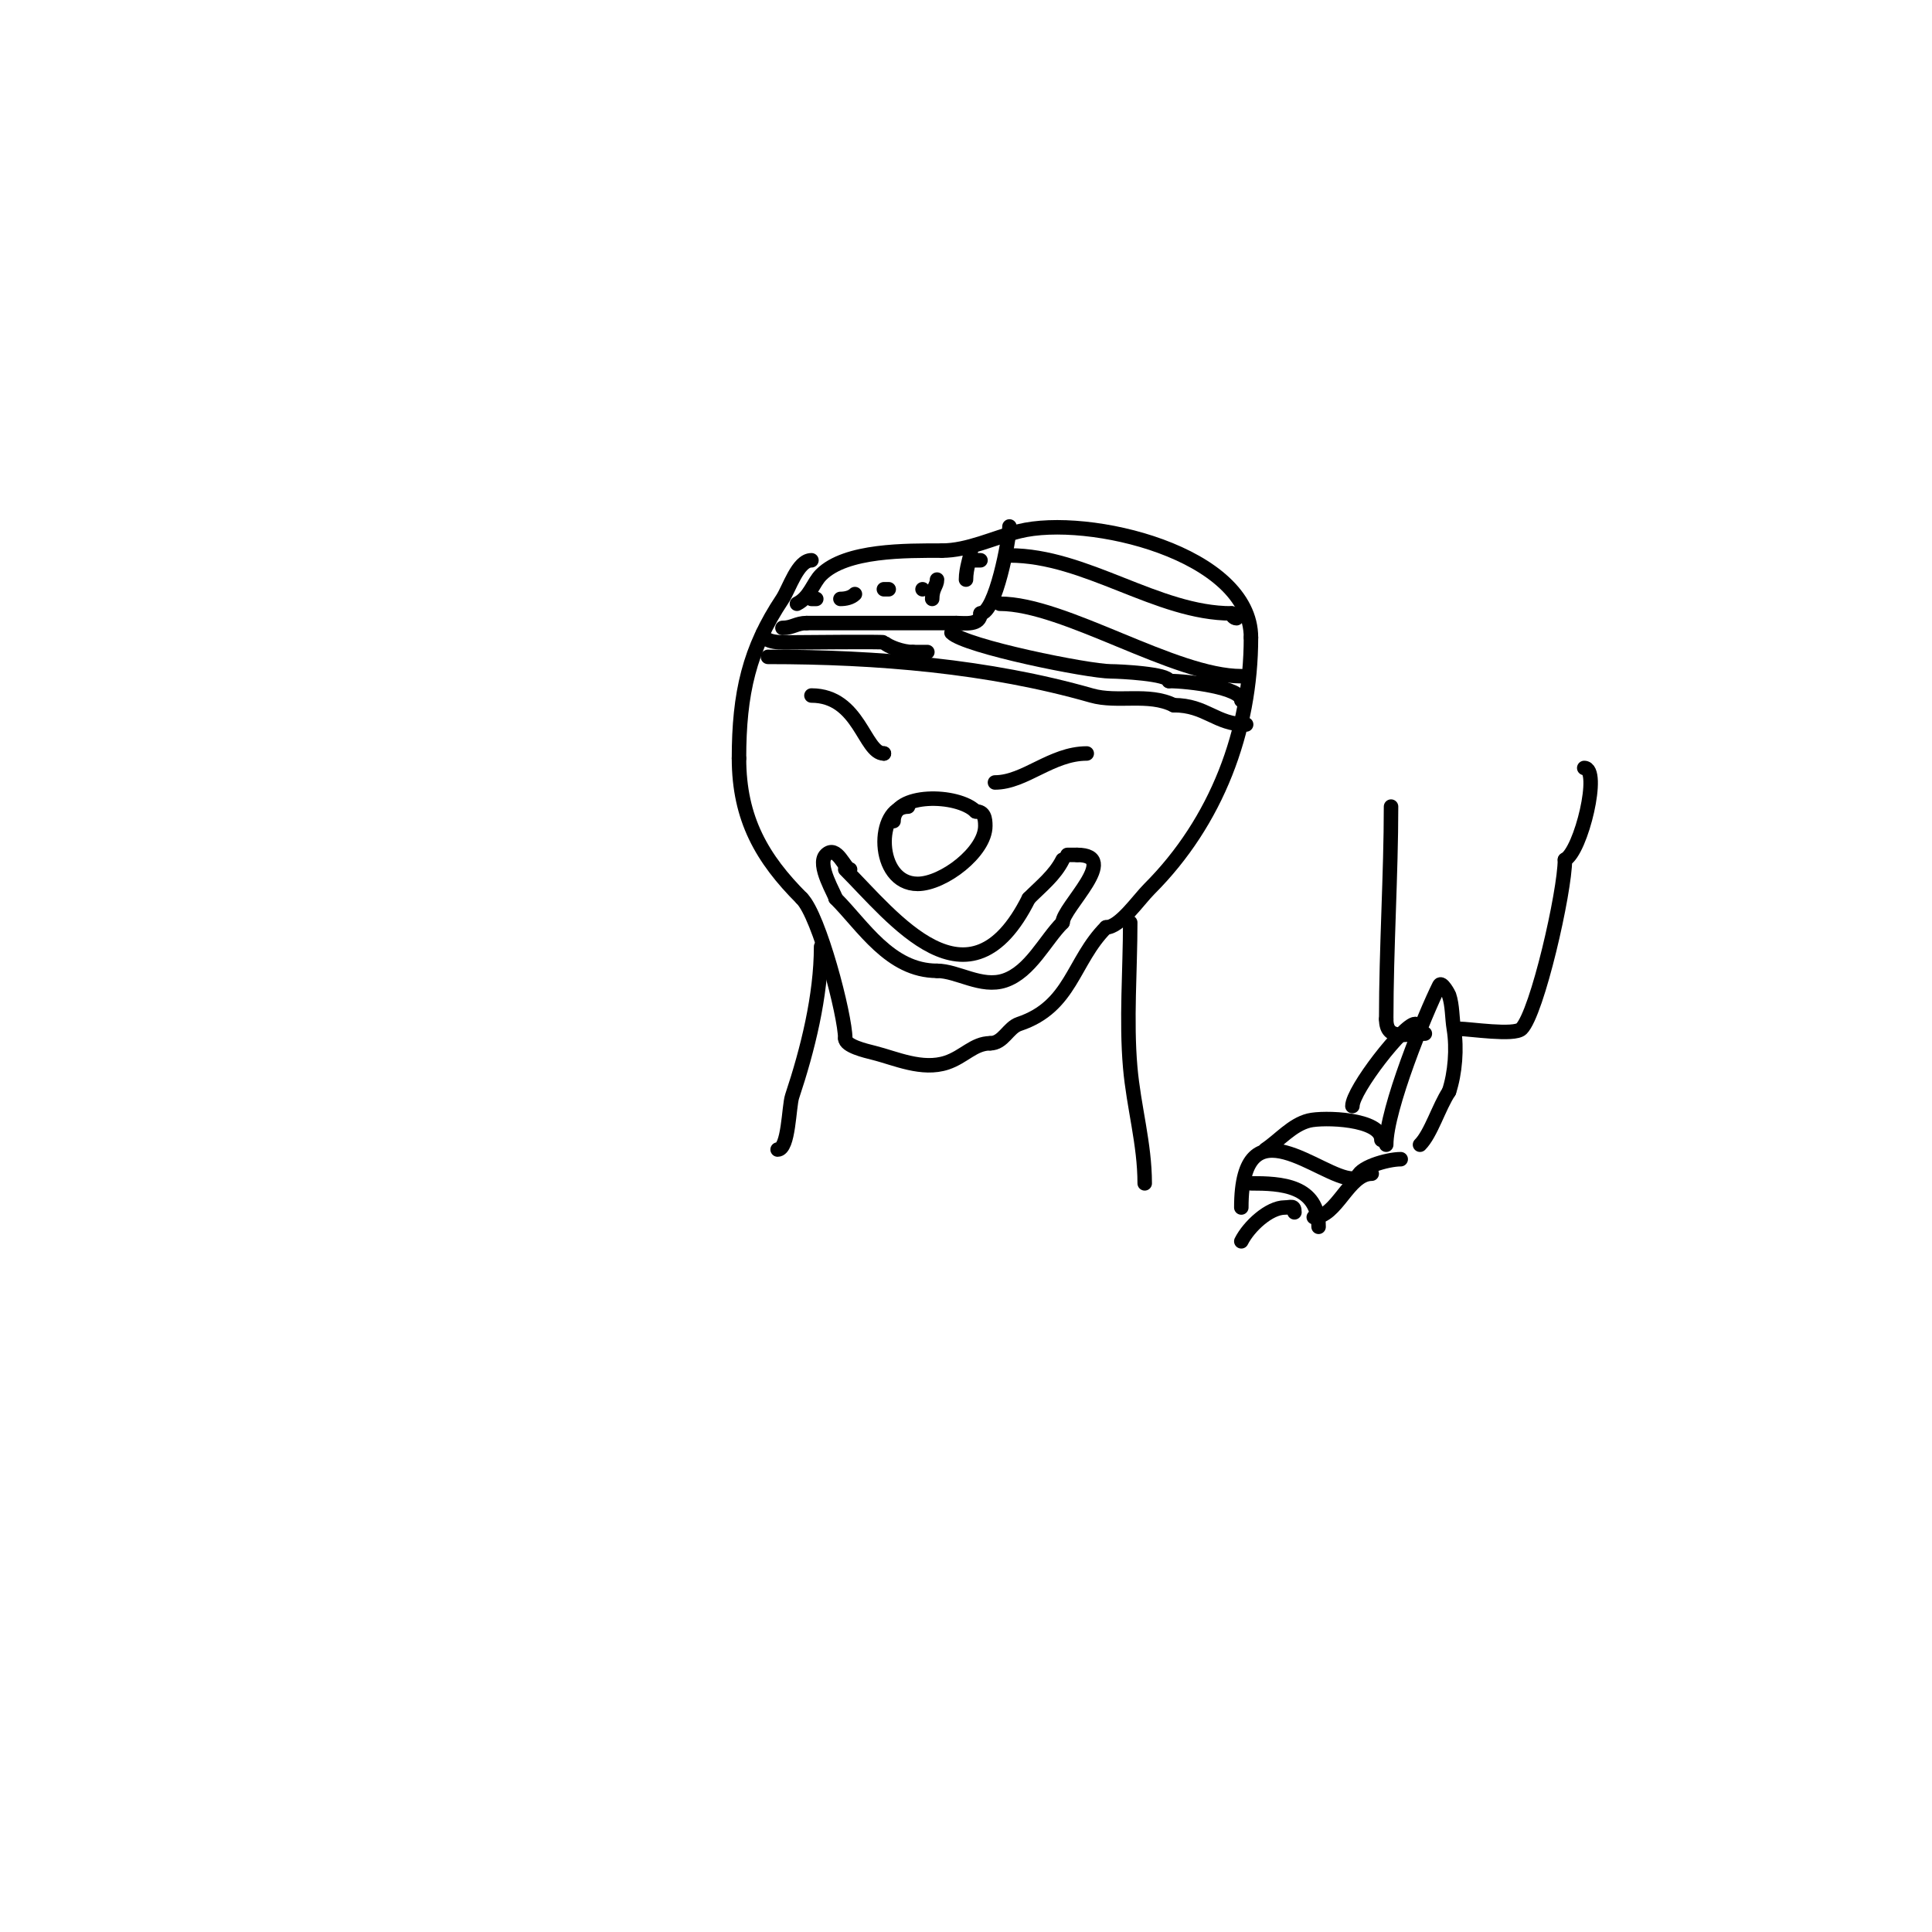 <svg viewBox='0 0 400 400' version='1.1' xmlns='http://www.w3.org/2000/svg' xmlns:xlink='http://www.w3.org/1999/xlink'><g fill='none' stroke='#000000' stroke-width='3' stroke-linecap='round' stroke-linejoin='round'><path d='M168,116c-2.839,0 -4.612,5.918 -6,8c-6.872,10.308 -9,19.538 -9,33'/><path d='M153,157c0,12.553 4.806,20.806 13,29'/><path d='M166,186c3.619,3.619 9,24.261 9,29'/><path d='M175,215c0,1.565 4.09,2.522 6,3c4.365,1.091 9.91,3.697 15,2c3.578,-1.193 5.63,-4 9,-4'/><path d='M205,216c2.734,0 3.689,-3.23 6,-4c10.847,-3.616 11.05,-13.05 18,-20'/><path d='M229,192c2.84,0 6.618,-5.618 9,-8c13.873,-13.873 21,-32.666 21,-52'/><path d='M259,132c0,-17.516 -33.757,-25.561 -48,-22c-5.259,1.315 -10.593,4 -16,4'/><path d='M195,114c-7.393,0 -19.831,-0.169 -25,5c-1.686,1.686 -2.324,4.662 -5,6'/><path d='M168,144c9.986,0 10.915,12 15,12'/><path d='M183,156l0,0'/><path d='M206,162c6.171,0 11.687,-6 19,-6'/><path d='M188,167c-6.707,0 -6.86,16 2,16c5.28,0 14,-6.631 14,-12c0,-1.564 -0.221,-3 -2,-3'/><path d='M202,168c-3.726,-3.726 -17,-3.919 -17,2'/><path d='M175,180c9.84,9.84 25.626,30.749 38,6'/><path d='M213,186c2.552,-2.552 5.383,-4.766 7,-8'/><path d='M176,180c-1.078,0 -2.745,-5.255 -5,-3c-2.018,2.018 2,8.31 2,9'/><path d='M173,186c5.686,5.686 11.235,15 21,15'/><path d='M194,201c4.251,0 9.165,3.612 14,2c5.32,-1.773 8.37,-8.37 12,-12'/><path d='M220,191c0,-3.079 12.223,-14 3,-14'/><path d='M223,177c-0.667,0 -1.333,0 -2,0'/><path d='M159,136c22.575,0 45.643,1.898 67,8c5.388,1.539 11.801,-0.599 17,2'/><path d='M243,146c6.719,0 8.73,4 15,4'/><path d='M209,109c0,2.479 -2.87,18 -6,18'/><path d='M203,127c0,2.536 -3.195,2 -5,2'/><path d='M198,129c-10.333,0 -20.667,0 -31,0'/><path d='M167,129c-2.101,0 -2.899,1 -5,1'/><path d='M201,114c0,1.263 -1,3.534 -1,6'/><path d='M201,116c0.667,0 1.333,0 2,0'/><path d='M194,120c0,1.269 -1,1.769 -1,4'/><path d='M191,122l0,0'/><path d='M184,122c-0.333,0 -0.667,0 -1,0'/><path d='M177,123c-0.745,0.745 -1.946,1 -3,1'/><path d='M169,124l-1,0'/><path d='M170,120'/><path d='M183,117'/><path d='M188,119'/><path d='M209,115c15.89,0 30.536,12 46,12'/><path d='M255,127c0,0.471 0.529,1 1,1'/><path d='M207,125c13.446,0 36.095,15 50,15'/><path d='M197,131c2.857,2.857 28.362,8 33,8c1.807,0 12,0.513 12,2'/><path d='M242,141c4.12,0 15,1.378 15,4'/><path d='M158,131c0,2.272 4.05,2 6,2c1.719,0 18.812,-0.188 19,0c0.87,0.87 3.784,2 6,2'/><path d='M189,135c1,0 2,0 3,0'/><path d='M170,196c0,10.172 -2.776,21.327 -6,31c-0.687,2.062 -0.689,11 -3,11'/><path d='M234,191c0,9.892 -0.854,20.183 0,30c0.713,8.204 3,15.805 3,24'/><path d='M273,254c0,-8.689 -7.854,-9 -14,-9'/><path d='M272,252c4.783,0 7.163,-9 12,-9'/><path d='M281,244c0,-2.207 6.18,-4 9,-4'/><path d='M280,244c-6.478,0 -23,-16.41 -23,6'/><path d='M268,251c0,-1.567 -0.667,-1 -2,-1c-3.22,0 -7.436,3.872 -9,7'/><path d='M286,236c0,-4.435 -12.035,-4.741 -15,-4c-3.501,0.875 -6.099,4.066 -9,6'/><path d='M287,237c0,-7.38 8.035,-27.07 11,-33c0.47,-0.94 1.97,1.91 2,2c0.745,2.236 0.613,4.675 1,7c0.672,4.035 0.27,9.191 -1,13'/><path d='M300,226c-2.074,3.11 -3.741,8.741 -6,11'/><path d='M280,229c0,-3.316 10.667,-17 13,-17'/><path d='M288,167c0,13.933 -1,29.372 -1,44'/><path d='M287,211c0,4.563 3.967,3 8,3'/><path d='M302,213c2.223,0 11.53,1.47 13,0c3.267,-3.267 9,-28.364 9,-35'/><path d='M324,178c3.367,-1.684 7.495,-19 4,-19'/></g>
</svg>